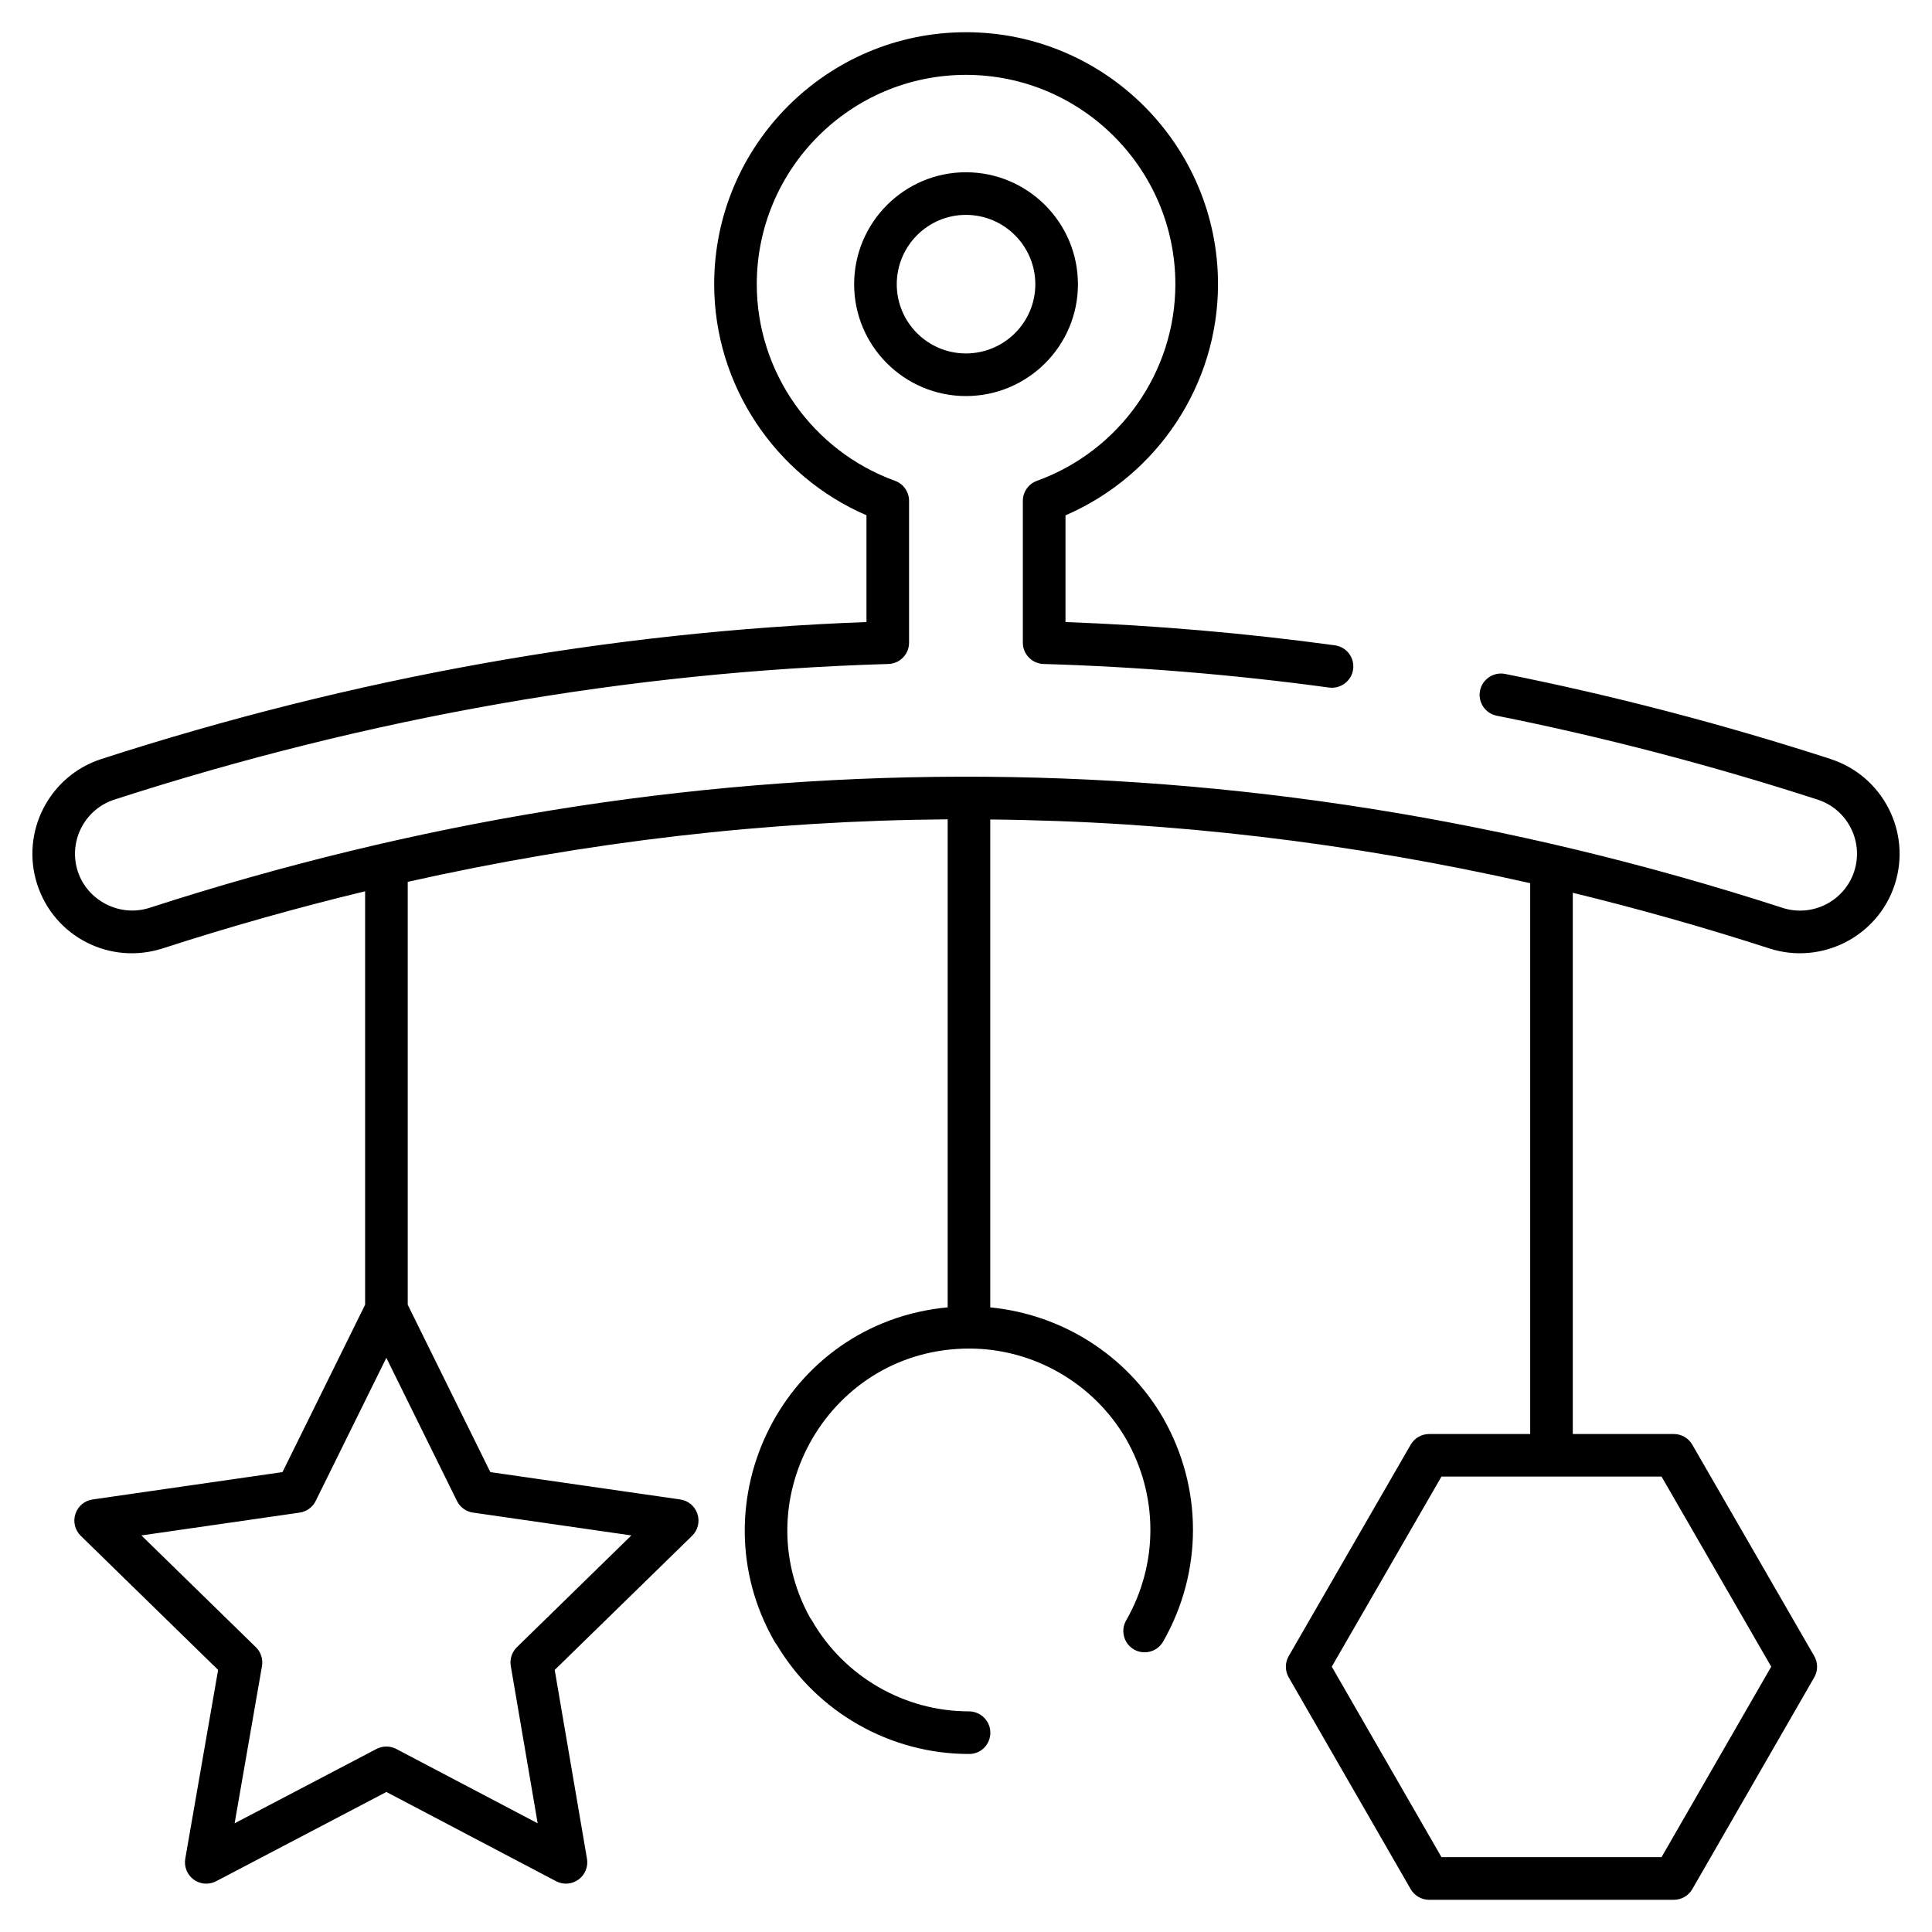 <svg id="Layer_1" enable-background="new 0 0 68 68" viewBox="0 0 68 68" xmlns="http://www.w3.org/2000/svg"><g><path d="m64.437 26.716c-3.788-1.226-7.645-2.233-11.463-2.996-.397-.08-.801.182-.882.589-.081.406.183.801.589.882 3.761.751 7.562 1.745 11.294 2.953 1.05.34 1.628 1.472 1.288 2.522-.339 1.049-1.473 1.626-2.521 1.288-19.307-6.252-38.777-6.059-57.481-.001-1.059.339-2.191-.261-2.524-1.287-.34-1.051.238-2.183 1.288-2.522 8.965-2.901 18.131-4.508 27.242-4.774.406-.012.729-.345.729-.75v-4.992c0-.315-.197-.598-.494-.705-2.911-1.055-4.866-3.834-4.866-6.917 0-4.064 3.303-7.371 7.362-7.371 4.064 0 7.371 3.307 7.371 7.371 0 3.084-1.958 5.864-4.873 6.918-.297.107-.495.39-.495.705v4.991c0 .405.322.738.729.75 3.343.098 6.725.377 10.051.83.404.053.788-.231.845-.642.056-.411-.231-.789-.642-.845-3.138-.428-6.324-.703-9.482-.819v-3.756c3.232-1.394 5.368-4.597 5.368-8.133 0-4.892-3.979-8.871-8.871-8.871-4.887 0-8.862 3.979-8.862 8.871 0 3.534 2.133 6.737 5.36 8.131v3.758c-9.014.333-18.071 1.955-26.933 4.822-1.837.596-2.848 2.574-2.254 4.412.596 1.836 2.549 2.848 4.412 2.254 2.372-.769 4.749-1.438 7.129-2.012v14.552l-2.908 5.891-6.684.963c-.282.041-.518.238-.605.51-.089.271-.016.569.189.77l4.834 4.719-1.156 6.644c-.049.282.066.566.297.735.131.095.286.144.442.144.119 0 .238-.028.349-.086l5.991-3.141 5.972 3.141c.252.133.558.111.789-.058.231-.167.347-.451.299-.732l-1.136-6.646 4.835-4.72c.205-.2.278-.498.189-.77-.088-.271-.323-.469-.605-.51l-6.685-.963-2.907-5.891v-14.884c6.321-1.416 12.662-2.154 19.004-2.2v17.176c-5.783.546-8.907 6.864-6.093 11.766.021.038.047.074.075.106 1.414 2.377 3.994 3.848 6.763 3.848h.014c.414 0 .743-.336.743-.75s-.343-.75-.757-.75c-2.274 0-4.391-1.227-5.524-3.2-.02-.035-.043-.067-.067-.099-2.328-4.224.711-9.47 5.605-9.47 2.267 0 4.384 1.223 5.522 3.186 1.121 1.959 1.156 4.364 0 6.384-.205.359-.08.817.279 1.023.359.203.817.079 1.023-.279 1.403-2.457 1.401-5.419-.003-7.876-1.281-2.209-3.562-3.643-6.081-3.887v-17.173c6.342.062 12.683.811 19.004 2.242v19.388h-3.557c-.268 0-.516.143-.649.375l-4.293 7.44c-.134.232-.134.518-.001.749l4.293 7.454c.135.232.382.376.65.376h8.613c.269 0 .516-.144.65-.376l4.292-7.454c.133-.231.133-.517-.001-.749l-4.292-7.44c-.134-.232-.382-.375-.649-.375h-3.557v-19.05c2.311.563 4.62 1.215 6.924 1.961 1.835.589 3.815-.42 4.409-2.255.594-1.836-.417-3.815-2.254-4.411zm-47.785 26.523 5.57.803-4.028 3.933c-.177.173-.258.421-.216.663l.946 5.536-4.976-2.616c-.108-.058-.229-.086-.349-.086-.119 0-.239.028-.349.086l-4.992 2.616.963-5.533c.042-.244-.038-.493-.216-.666l-4.028-3.933 5.569-.803c.244-.035.456-.188.565-.41l2.487-5.038 2.486 5.038c.109.222.321.375.565.41zm45.689 5.422-3.86 6.704h-7.746l-3.861-6.704 3.861-6.69h7.746z"/><path d="m37.94 10.006c0-2.175-1.769-3.943-3.943-3.943-2.169 0-3.934 1.769-3.934 3.943 0 2.169 1.765 3.934 3.934 3.934 2.175 0 3.943-1.765 3.943-3.934zm-3.943 2.434c-1.342 0-2.434-1.092-2.434-2.434 0-1.348 1.092-2.443 2.434-2.443 1.348 0 2.443 1.096 2.443 2.443 0 1.342-1.096 2.434-2.443 2.434z"/></g></svg>